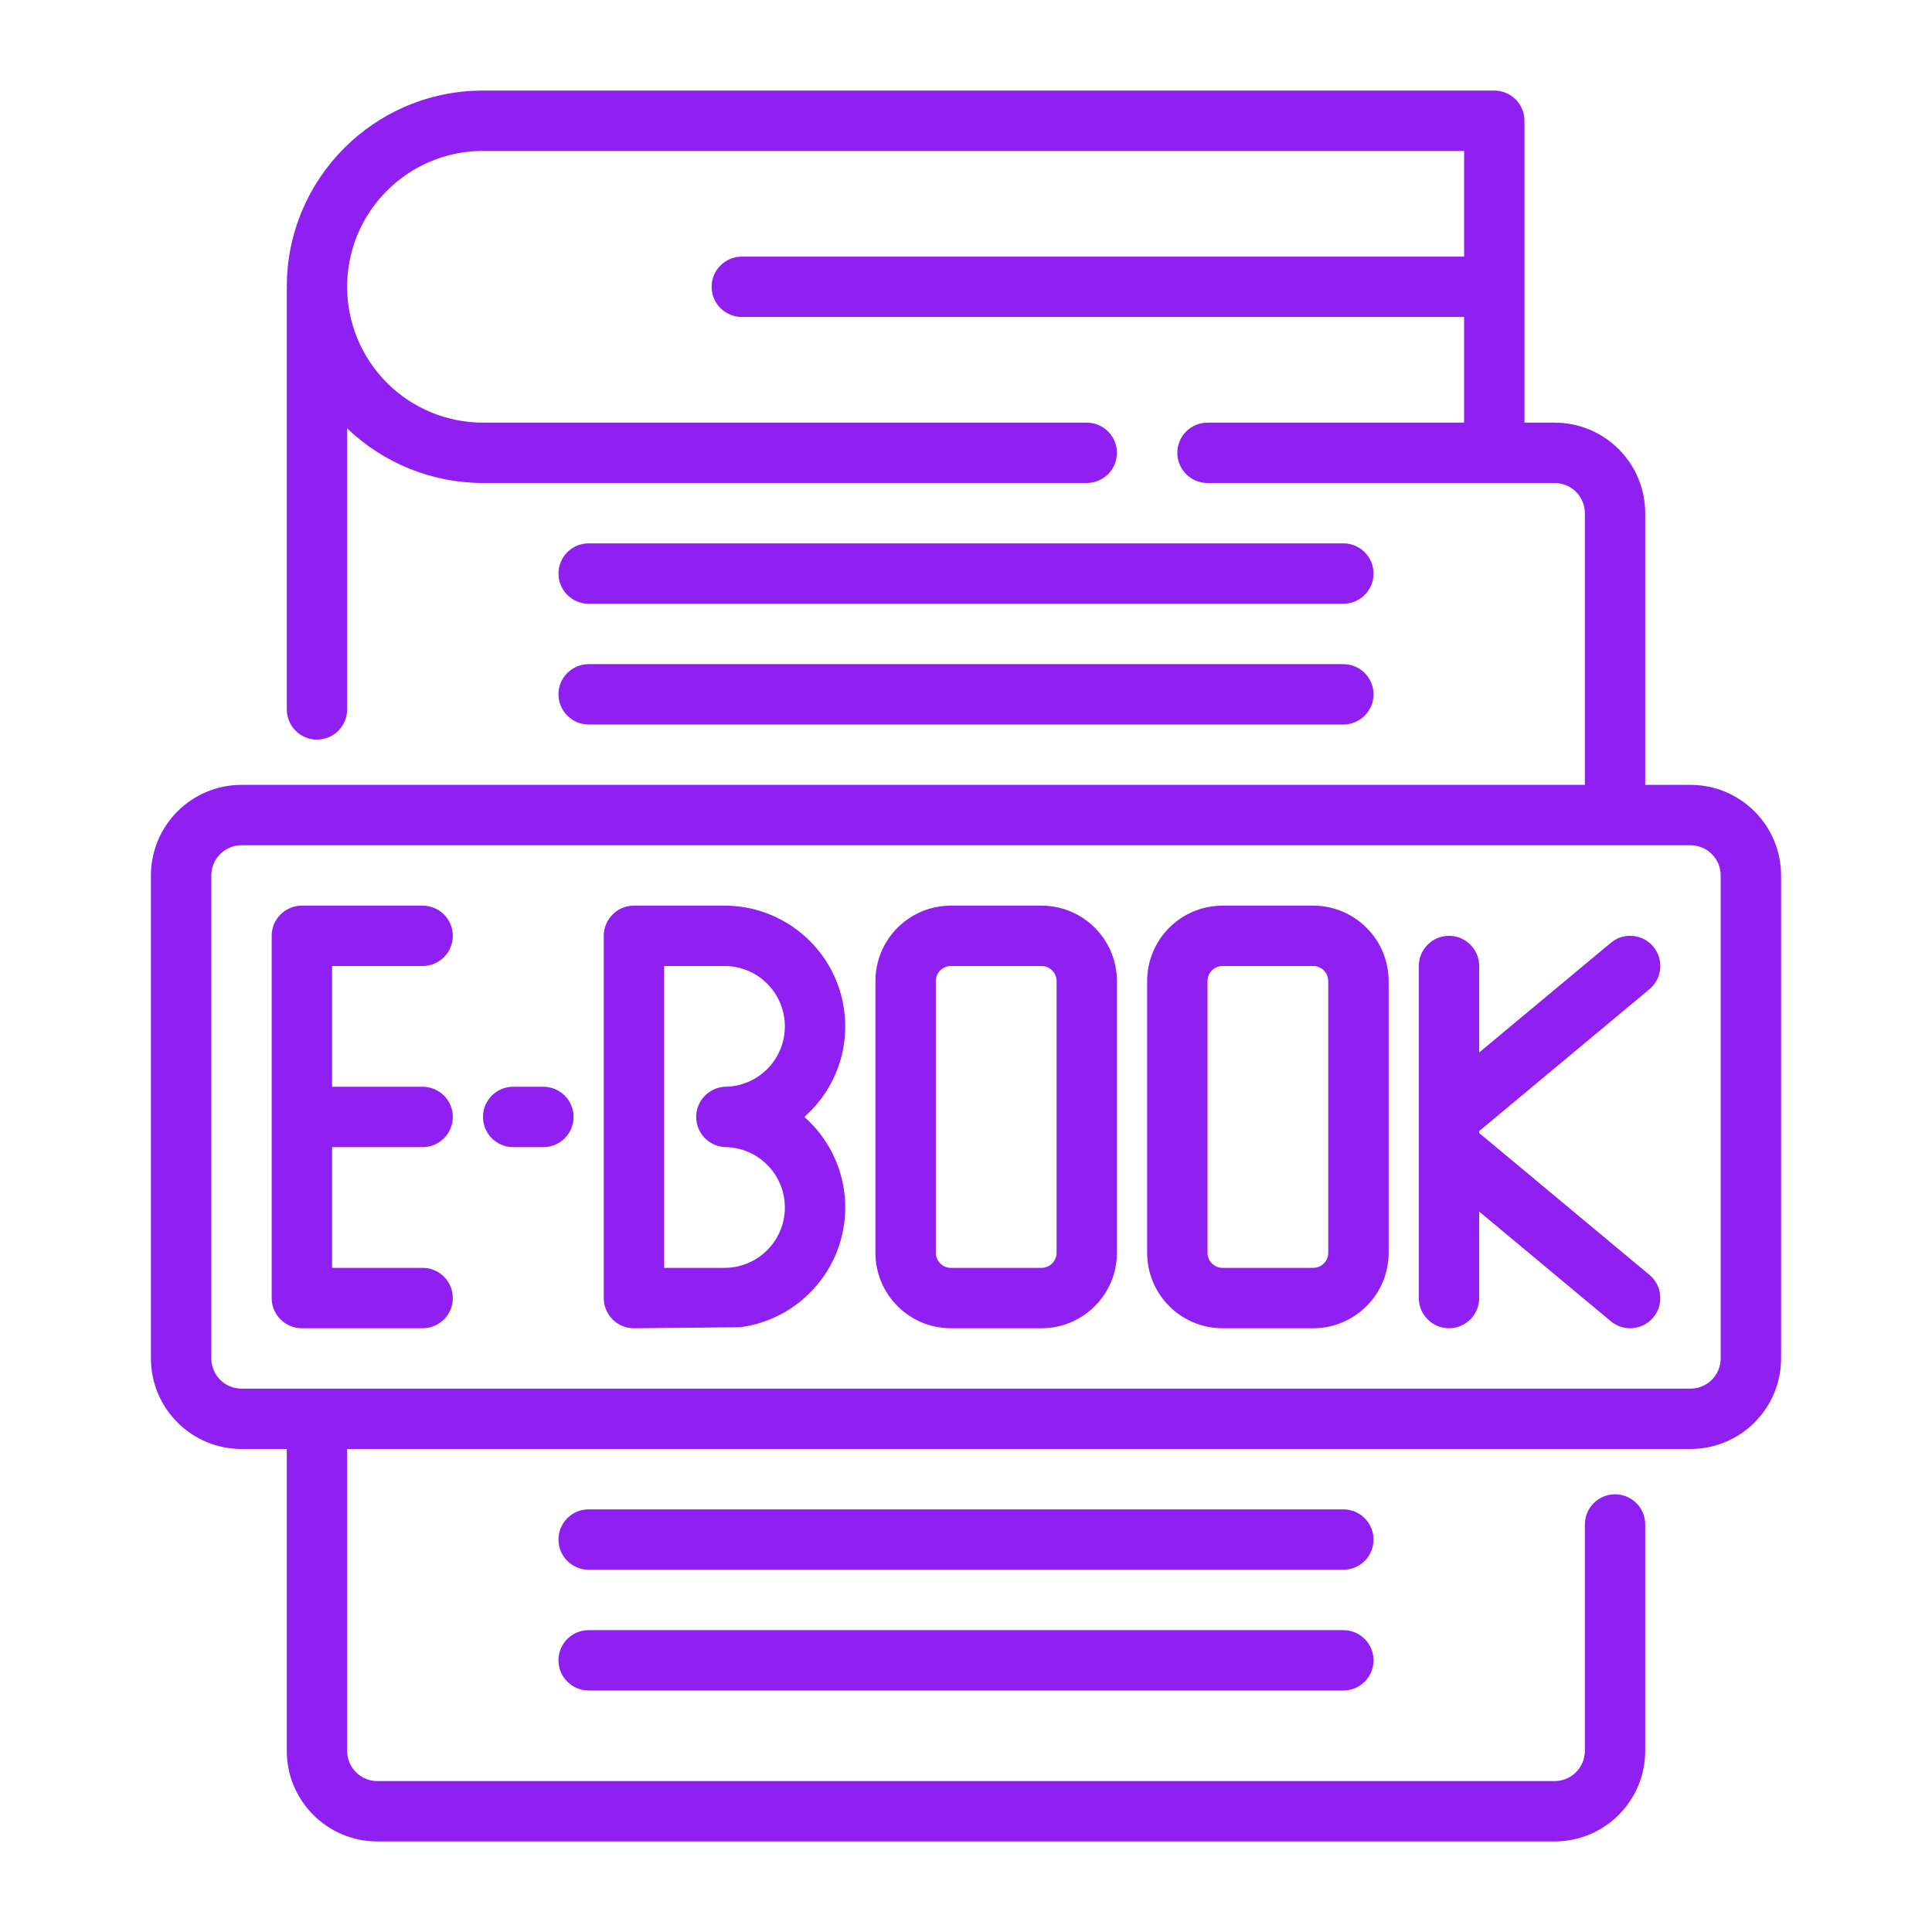 <svg xmlns="http://www.w3.org/2000/svg" width="50" height="50" viewBox="0 0 50 50" fill="none"><path fill-rule="evenodd" clip-rule="evenodd" d="M7.427 7.427C7.426 7.442 7.424 7.458 7.423 7.473C7.423 7.455 7.422 7.439 7.422 7.422V18.359C7.422 18.791 7.772 19.141 8.203 19.141C8.634 19.141 8.984 18.791 8.984 18.359V11.086C9.929 11.992 11.188 12.5 12.5 12.5C18.356 12.5 28.125 12.5 28.125 12.5C28.556 12.5 28.906 12.15 28.906 11.719C28.906 11.287 28.556 10.938 28.125 10.938C28.125 10.938 18.356 10.938 12.5 10.938C11.568 10.938 10.673 10.567 10.014 9.908C9.355 9.248 8.984 8.354 8.984 7.422C8.984 7.439 8.984 7.455 8.983 7.473C8.982 7.458 8.98 7.442 8.979 7.427L8.984 7.422C8.984 5.48 10.559 3.906 12.5 3.906H37.891V6.641H19.198C18.767 6.641 18.417 6.991 18.417 7.422C18.417 7.853 18.767 8.203 19.198 8.203H37.891V10.938H31.25C30.819 10.938 30.469 11.287 30.469 11.719C30.469 12.15 30.819 12.5 31.25 12.5H40.234C40.666 12.5 41.016 12.85 41.016 13.281V20.312H6.25C5.628 20.312 5.032 20.559 4.593 20.999C4.153 21.438 3.906 22.034 3.906 22.656C3.906 25.65 3.906 32.163 3.906 35.156C3.906 35.778 4.153 36.374 4.593 36.813C5.032 37.253 5.628 37.5 6.25 37.5H7.422V45.312C7.422 46.607 8.471 47.656 9.766 47.656H40.234C41.529 47.656 42.578 46.607 42.578 45.312V39.453C42.578 39.022 42.228 38.672 41.797 38.672C41.366 38.672 41.016 39.022 41.016 39.453C41.016 39.453 41.016 43.135 41.016 45.312C41.016 45.744 40.666 46.094 40.234 46.094H9.766C9.334 46.094 8.984 45.744 8.984 45.312V37.5H43.75C44.372 37.5 44.968 37.253 45.407 36.813C45.847 36.374 46.094 35.778 46.094 35.156V22.656C46.094 22.034 45.847 21.438 45.407 20.999C44.968 20.559 44.372 20.312 43.75 20.312H42.578V13.281C42.578 11.987 41.529 10.938 40.234 10.938H39.453V3.125C39.453 2.694 39.103 2.344 38.672 2.344H12.5C9.695 2.344 7.422 4.617 7.422 7.422L7.427 7.427ZM15.234 43.75H34.766C35.197 43.75 35.547 43.4 35.547 42.969C35.547 42.538 35.197 42.188 34.766 42.188H15.234C14.803 42.188 14.453 42.538 14.453 42.969C14.453 43.4 14.803 43.75 15.234 43.75ZM15.234 40.625H34.766C35.197 40.625 35.547 40.275 35.547 39.844C35.547 39.413 35.197 39.062 34.766 39.062H15.234C14.803 39.062 14.453 39.413 14.453 39.844C14.453 40.275 14.803 40.625 15.234 40.625ZM44.531 22.656V35.156C44.531 35.363 44.449 35.562 44.302 35.709C44.156 35.855 43.957 35.938 43.75 35.938H6.25C6.043 35.938 5.844 35.855 5.698 35.709C5.551 35.562 5.469 35.363 5.469 35.156V22.656C5.469 22.449 5.551 22.25 5.698 22.104C5.844 21.957 6.043 21.875 6.25 21.875H43.75C43.957 21.875 44.156 21.957 44.302 22.104C44.449 22.25 44.531 22.449 44.531 22.656ZM8.594 29.688H10.938C11.369 29.688 11.719 29.337 11.719 28.906C11.719 28.475 11.369 28.125 10.938 28.125H8.594V25H10.938C11.369 25 11.719 24.65 11.719 24.219C11.719 23.788 11.369 23.438 10.938 23.438H7.812C7.381 23.438 7.031 23.788 7.031 24.219V33.594C7.031 34.025 7.381 34.375 7.812 34.375H10.938C11.369 34.375 11.719 34.025 11.719 33.594C11.719 33.163 11.369 32.812 10.938 32.812H8.594V29.688ZM16.406 23.438C16.406 23.438 17.969 23.438 18.75 23.438C19.061 23.438 19.372 23.484 19.669 23.575C20.056 23.695 20.418 23.889 20.73 24.145C20.967 24.34 21.175 24.569 21.346 24.823C21.535 25.105 21.678 25.417 21.766 25.744C21.896 26.221 21.909 26.728 21.808 27.211C21.747 27.498 21.645 27.777 21.506 28.035C21.332 28.361 21.099 28.655 20.823 28.9V28.913C20.928 29.006 21.027 29.106 21.119 29.212C21.291 29.413 21.438 29.634 21.554 29.87C21.715 30.196 21.818 30.55 21.857 30.911C21.895 31.259 21.873 31.614 21.794 31.956C21.73 32.234 21.627 32.505 21.488 32.755C21.299 33.098 21.046 33.405 20.744 33.655C20.466 33.887 20.147 34.069 19.806 34.191C19.596 34.267 19.379 34.319 19.158 34.348L16.406 34.375C15.975 34.375 15.625 34.025 15.625 33.594V24.219C15.625 23.788 15.975 23.438 16.406 23.438ZM38.281 31.355L41.688 34.194C42.019 34.47 42.512 34.425 42.788 34.094C43.064 33.763 43.019 33.27 42.688 32.994L38.281 29.322V29.272L42.688 25.6C43.019 25.324 43.064 24.831 42.788 24.5C42.512 24.169 42.019 24.123 41.688 24.4L38.281 27.238V25C38.281 24.569 37.931 24.219 37.5 24.219C37.069 24.219 36.719 24.569 36.719 25V33.594C36.719 34.025 37.069 34.375 37.5 34.375C37.931 34.375 38.281 34.025 38.281 33.594V31.355ZM28.906 25.391C28.906 24.312 28.031 23.438 26.953 23.438H24.609C23.531 23.438 22.656 24.312 22.656 25.391V32.422C22.656 33.5 23.531 34.375 24.609 34.375H26.953C28.031 34.375 28.906 33.5 28.906 32.422V25.391ZM35.938 25.391C35.938 24.312 35.062 23.438 33.984 23.438H31.641C30.562 23.438 29.688 24.312 29.688 25.391V32.422C29.688 33.5 30.562 34.375 31.641 34.375H33.984C35.062 34.375 35.938 33.5 35.938 32.422V25.391ZM17.188 32.812V25H18.75C19.613 25 20.312 25.7 20.312 26.562C20.312 27.422 19.618 28.119 18.76 28.125C18.347 28.145 18.017 28.488 18.017 28.906C18.017 29.325 18.347 29.666 18.76 29.687C19.618 29.692 20.312 30.391 20.312 31.25C20.312 32.112 19.613 32.812 18.75 32.812H17.188ZM27.344 25.391V32.422C27.344 32.638 27.169 32.812 26.953 32.812H24.609C24.394 32.812 24.219 32.638 24.219 32.422V25.391C24.219 25.175 24.394 25 24.609 25H26.953C27.169 25 27.344 25.175 27.344 25.391ZM34.375 25.391V32.422C34.375 32.638 34.2 32.812 33.984 32.812H31.641C31.425 32.812 31.25 32.638 31.25 32.422V25.391C31.25 25.175 31.425 25 31.641 25H33.984C34.2 25 34.375 25.175 34.375 25.391ZM13.281 29.688H14.062C14.494 29.688 14.844 29.337 14.844 28.906C14.844 28.475 14.494 28.125 14.062 28.125H13.281C12.85 28.125 12.5 28.475 12.5 28.906C12.5 29.337 12.85 29.688 13.281 29.688ZM15.234 18.75H34.766C35.197 18.75 35.547 18.4 35.547 17.969C35.547 17.538 35.197 17.188 34.766 17.188H15.234C14.803 17.188 14.453 17.538 14.453 17.969C14.453 18.4 14.803 18.75 15.234 18.75ZM15.234 15.625H34.766C35.197 15.625 35.547 15.275 35.547 14.844C35.547 14.412 35.197 14.062 34.766 14.062H15.234C14.803 14.062 14.453 14.412 14.453 14.844C14.453 15.275 14.803 15.625 15.234 15.625Z" fill="#9020F2"></path></svg>